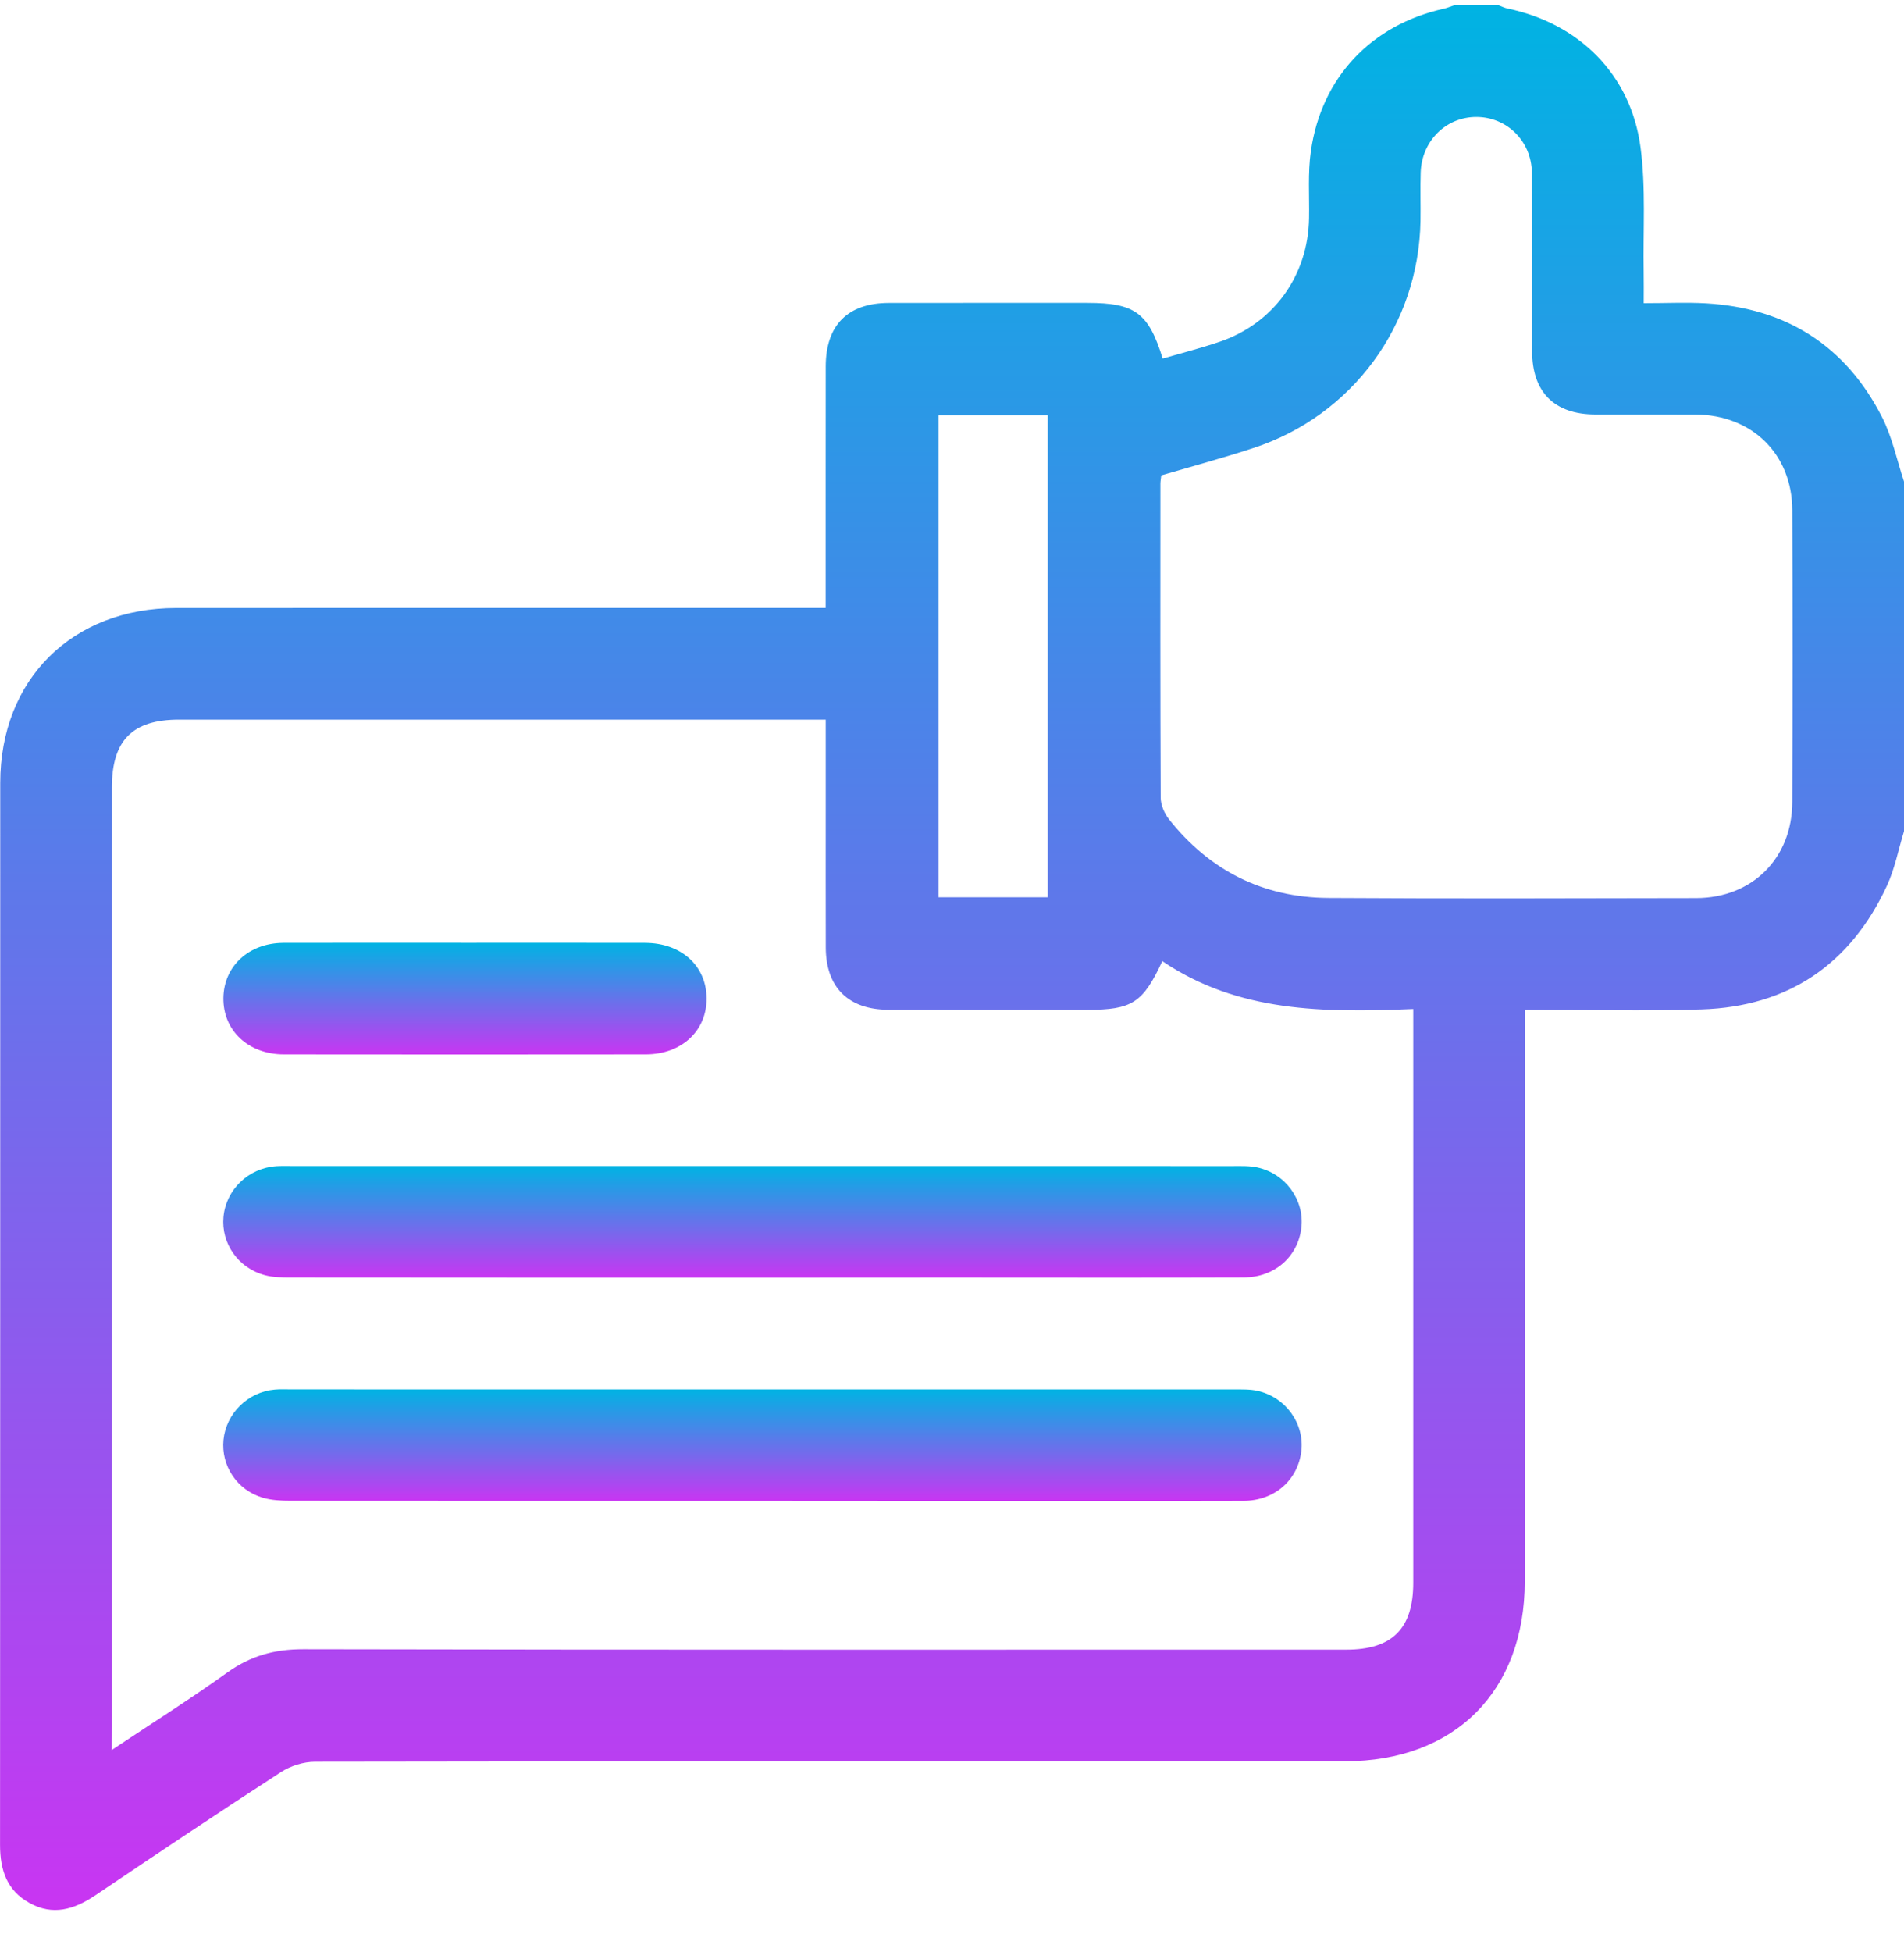 <svg xmlns="http://www.w3.org/2000/svg" width="40" height="41" viewBox="0 0 40 41" fill="none"><path d="M40 17.456C39.883 17.838 39.807 18.24 39.642 18.599C38.876 20.25 37.57 21.138 35.751 21.197C34.53 21.237 33.307 21.204 32.033 21.204C32.033 21.38 32.033 21.531 32.033 21.681C32.033 25.521 32.034 29.362 32.033 33.204C32.033 35.516 30.564 36.987 28.254 36.987C21.043 36.987 13.83 36.985 6.618 36.997C6.379 36.997 6.106 37.082 5.904 37.213C4.593 38.062 3.296 38.93 2.001 39.803C1.558 40.101 1.109 40.237 0.616 39.961C0.142 39.697 0.001 39.266 0.001 38.745C0.006 31.31 0.003 23.875 0.005 16.441C0.006 14.269 1.516 12.77 3.698 12.769C8.072 12.767 12.446 12.768 16.82 12.768C16.975 12.768 17.131 12.768 17.346 12.768C17.346 12.615 17.346 12.478 17.346 12.342C17.346 10.793 17.345 9.243 17.347 7.694C17.348 6.829 17.811 6.364 18.669 6.362C20.061 6.36 21.455 6.361 22.848 6.361C23.843 6.361 24.129 6.571 24.426 7.53C24.823 7.415 25.224 7.312 25.616 7.18C26.758 6.794 27.483 5.784 27.501 4.578C27.509 4.109 27.473 3.635 27.539 3.175C27.76 1.626 28.806 0.525 30.328 0.184C30.403 0.168 30.474 0.136 30.548 0.112C30.86 0.112 31.173 0.112 31.485 0.112C31.546 0.135 31.604 0.165 31.666 0.178C33.173 0.49 34.262 1.564 34.465 3.095C34.579 3.952 34.516 4.832 34.531 5.703C34.535 5.918 34.532 6.133 34.532 6.367C35.006 6.367 35.422 6.347 35.837 6.37C37.52 6.467 38.773 7.258 39.539 8.761C39.752 9.181 39.85 9.66 40 10.113C40 12.559 40 15.008 40 17.456ZM2.348 36.75C3.205 36.179 4.006 35.674 4.775 35.123C5.263 34.772 5.769 34.633 6.372 34.634C13.676 34.649 20.979 34.643 28.284 34.643C29.248 34.643 29.69 34.202 29.69 33.237C29.69 29.37 29.69 25.503 29.69 21.636C29.69 21.498 29.69 21.362 29.69 21.189C27.817 21.266 26.01 21.262 24.418 20.184C24.01 21.062 23.782 21.206 22.838 21.206C21.446 21.206 20.052 21.208 18.66 21.204C17.823 21.202 17.351 20.734 17.348 19.901C17.345 18.912 17.347 17.922 17.347 16.933C17.347 16.338 17.347 15.742 17.347 15.112C17.168 15.112 17.029 15.112 16.889 15.112C12.514 15.112 8.14 15.112 3.766 15.112C2.779 15.112 2.35 15.546 2.35 16.545C2.35 23.12 2.35 29.695 2.35 36.272C2.348 36.401 2.348 36.531 2.348 36.75ZM24.396 9.983C24.389 10.05 24.379 10.101 24.378 10.152C24.377 12.352 24.374 14.552 24.384 16.752C24.385 16.904 24.461 17.082 24.558 17.204C25.409 18.28 26.53 18.847 27.899 18.857C30.476 18.873 33.054 18.865 35.631 18.86C36.812 18.858 37.65 18.023 37.653 16.844C37.66 14.8 37.661 12.756 37.653 10.713C37.649 9.537 36.809 8.713 35.622 8.705C34.919 8.701 34.216 8.706 33.513 8.704C32.654 8.701 32.189 8.236 32.187 7.376C32.185 6.126 32.196 4.876 32.182 3.627C32.175 2.961 31.654 2.457 31.017 2.456C30.378 2.455 29.867 2.96 29.846 3.624C29.835 3.962 29.847 4.301 29.842 4.64C29.806 6.824 28.412 8.727 26.333 9.408C25.694 9.618 25.044 9.793 24.396 9.983ZM19.717 8.722C19.717 12.118 19.717 15.479 19.717 18.843C20.495 18.843 21.244 18.843 22.011 18.843C22.011 15.463 22.011 12.101 22.011 8.722C21.242 8.722 20.492 8.722 19.717 8.722Z" fill="url(#paint0_linear_1555_1938)"></path><path d="M16.02 26.831C12.715 26.831 9.412 26.831 6.107 26.828C5.927 26.828 5.739 26.826 5.567 26.78C5.004 26.631 4.643 26.112 4.695 25.553C4.749 24.98 5.221 24.527 5.809 24.489C5.913 24.483 6.017 24.486 6.121 24.486C12.717 24.486 19.314 24.486 25.91 24.487C26.079 24.487 26.252 24.48 26.414 24.516C27.007 24.645 27.406 25.201 27.339 25.782C27.269 26.389 26.78 26.825 26.13 26.827C24.087 26.834 22.045 26.829 20.002 26.829C18.674 26.831 17.347 26.831 16.02 26.831Z" fill="url(#paint1_linear_1555_1938)"></path><path d="M15.976 31.518C12.685 31.518 9.394 31.519 6.102 31.516C5.909 31.516 5.709 31.507 5.526 31.454C4.981 31.296 4.642 30.783 4.695 30.238C4.75 29.681 5.208 29.23 5.774 29.181C5.891 29.17 6.009 29.177 6.125 29.177C12.722 29.177 19.318 29.177 25.914 29.178C26.083 29.178 26.256 29.172 26.418 29.208C27.011 29.339 27.408 29.898 27.338 30.477C27.265 31.084 26.775 31.516 26.124 31.518C23.861 31.524 21.597 31.52 19.334 31.52C18.214 31.518 17.095 31.518 15.976 31.518Z" fill="url(#paint2_linear_1555_1938)"></path><path d="M9.811 19.799C11.058 19.799 12.306 19.797 13.555 19.8C14.313 19.803 14.841 20.283 14.844 20.965C14.848 21.648 14.32 22.141 13.567 22.142C11.032 22.145 8.497 22.145 5.963 22.142C5.215 22.141 4.685 21.64 4.693 20.958C4.701 20.292 5.225 19.804 5.952 19.8C7.237 19.796 8.524 19.799 9.811 19.799Z" fill="url(#paint3_linear_1555_1938)"></path><defs><linearGradient id="paint0_linear_1555_1938" x1="20.001" y1="0.112" x2="20.001" y2="40.111" gradientUnits="userSpaceOnUse"><stop stop-color="#00B3E3"></stop><stop offset="1" stop-color="#C935F2"></stop></linearGradient><linearGradient id="paint1_linear_1555_1938" x1="16.018" y1="24.485" x2="16.018" y2="26.831" gradientUnits="userSpaceOnUse"><stop stop-color="#00B3E3"></stop><stop offset="1" stop-color="#C935F2"></stop></linearGradient><linearGradient id="paint2_linear_1555_1938" x1="16.018" y1="29.175" x2="16.018" y2="31.521" gradientUnits="userSpaceOnUse"><stop stop-color="#00B3E3"></stop><stop offset="1" stop-color="#C935F2"></stop></linearGradient><linearGradient id="paint3_linear_1555_1938" x1="9.769" y1="19.798" x2="9.769" y2="22.145" gradientUnits="userSpaceOnUse"><stop stop-color="#00B3E3"></stop><stop offset="1" stop-color="#C935F2"></stop></linearGradient></defs></svg>